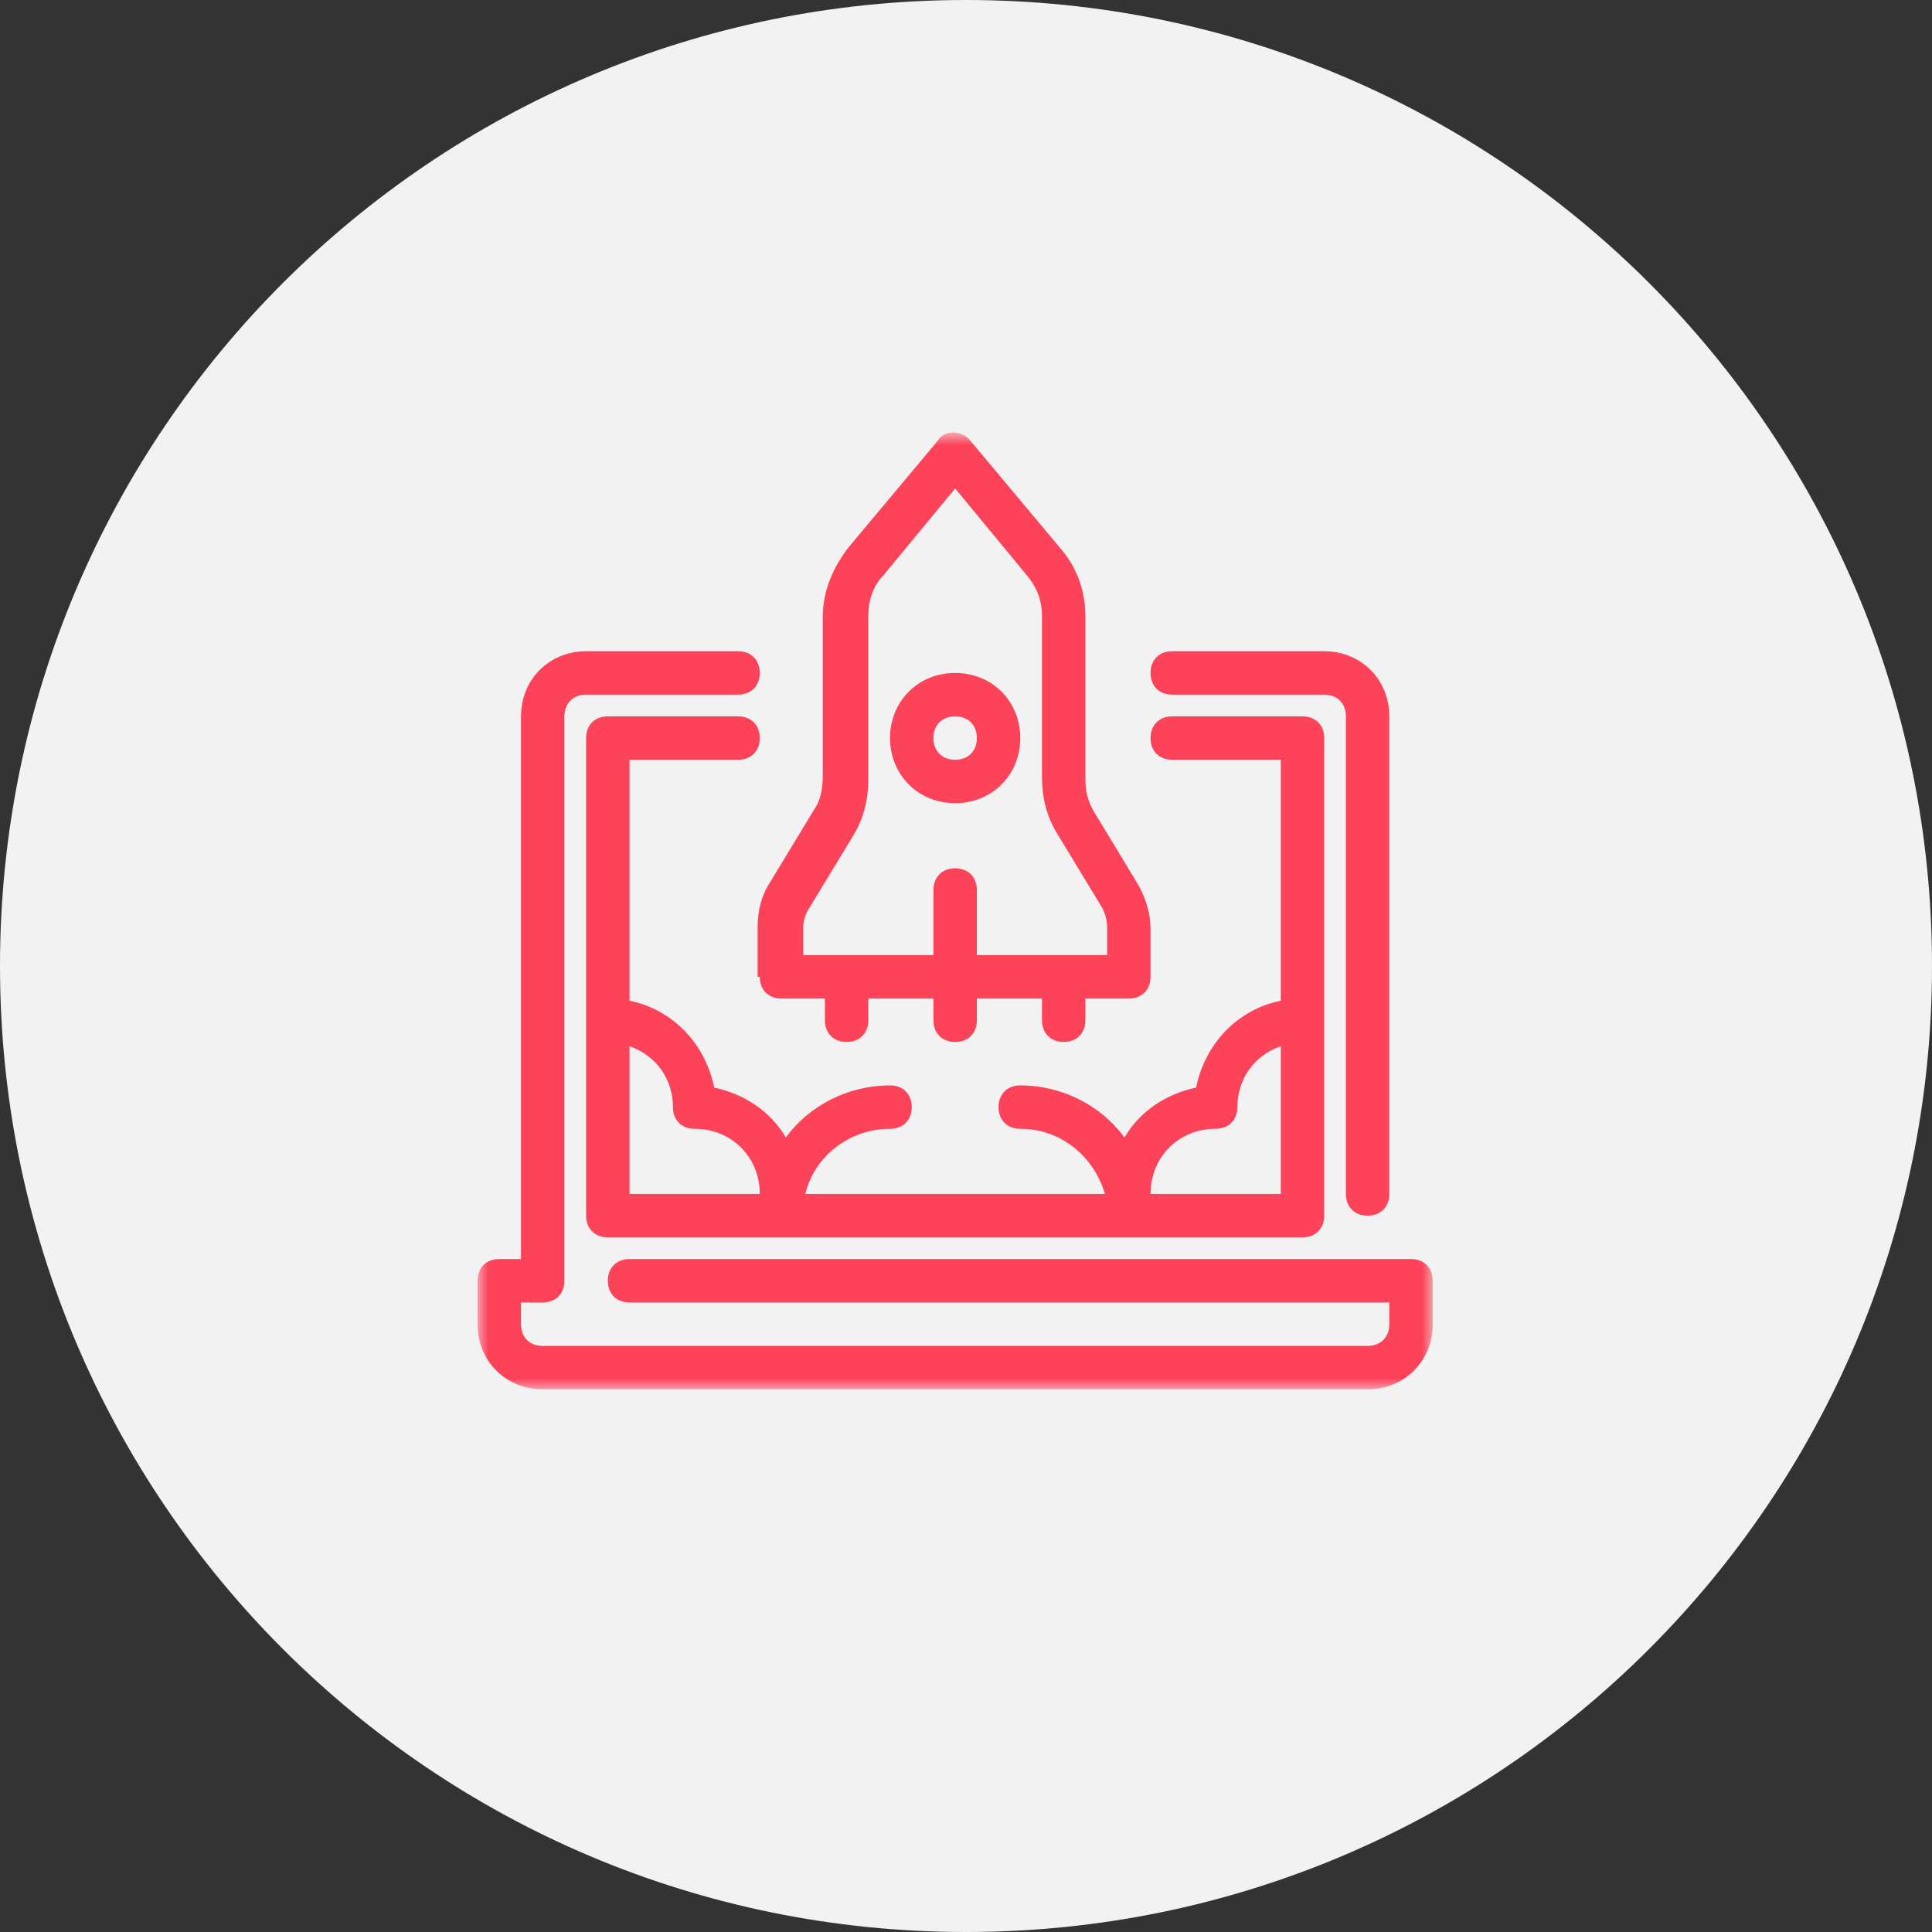 <?xml version="1.0" encoding="UTF-8"?>
<svg xmlns="http://www.w3.org/2000/svg" width="89" height="89" viewBox="0 0 89 89" fill="none">
  <rect x="0" y="0" width="89" height="89" fill="#333333" stroke="none"/>
  <g clip-path="url(#clip0_1_12)">
    <path d="M44.5 89C69.077 89 89 69.077 89 44.5C89 19.923 69.077 0 44.5 0C19.923 0 0 19.923 0 44.5C0 69.077 19.923 89 44.5 89Z" fill="#F2F2F2"></path>
    <mask id="mask0_1_12" style="mask-type:luminance" maskUnits="userSpaceOnUse" x="22" y="20" width="44" height="44">
      <path d="M66 20H22V64H66V20Z" fill="white"></path>
    </mask>
    <g mask="url(#mask0_1_12)">
      <path d="M35 45C35 45.6 35.4 46 36 46H38V47C38 47.6 38.4 48 39 48C39.6 48 40 47.6 40 47V46H43V47C43 47.6 43.4 48 44 48C44.6 48 45 47.6 45 47V46H48V47C48 47.6 48.4 48 49 48C49.6 48 50 47.6 50 47V46H52C52.6 46 53 45.6 53 45V42.8C53 42.1 52.8 41.4 52.4 40.7L50.4 37.4C50.1 36.9 50 36.4 50 35.9V28.4C50 27.2 49.6 26.1 48.8 25.2L44.7 20.3C44.3 19.8 43.5 19.8 43.2 20.3L39.1 25.2C38.4 26.1 37.9 27.2 37.9 28.4V35.8C37.9 36.3 37.8 36.9 37.5 37.3L35.5 40.6C35.1 41.2 34.9 41.9 34.9 42.7V45H35ZM37 42.8C37 42.4 37.1 42.1 37.3 41.8L39.3 38.5C39.8 37.7 40 36.8 40 35.9V28.4C40 27.7 40.2 27 40.7 26.5L44 22.5L47.3 26.5C47.8 27.1 48 27.7 48 28.4V35.8C48 36.7 48.2 37.6 48.7 38.4L50.7 41.7C50.9 42 51 42.4 51 42.7V44H45V41C45 40.4 44.6 40 44 40C43.4 40 43 40.4 43 41V44H37V42.8Z" fill="#FC4359"></path>
      <path d="M44 37C45.7 37 47 35.7 47 34C47 32.3 45.7 31 44 31C42.3 31 41 32.3 41 34C41 35.7 42.3 37 44 37ZM44 33C44.6 33 45 33.4 45 34C45 34.6 44.6 35 44 35C43.4 35 43 34.6 43 34C43 33.4 43.4 33 44 33Z" fill="#FC4359"></path>
      <path d="M54 32H61C61.6 32 62 32.4 62 33V55C62 55.6 62.4 56 63 56C63.6 56 64 55.6 64 55V33C64 31.3 62.7 30 61 30H54C53.4 30 53 30.4 53 31C53 31.6 53.4 32 54 32Z" fill="#FC4359"></path>
      <path d="M65 58H29C28.4 58 28 58.4 28 59C28 59.6 28.4 60 29 60H64V61C64 61.6 63.6 62 63 62H25C24.4 62 24 61.6 24 61V60H25C25.6 60 26 59.6 26 59V33C26 32.4 26.4 32 27 32H34C34.6 32 35 31.6 35 31C35 30.4 34.6 30 34 30H27C25.3 30 24 31.3 24 33V58H23C22.4 58 22 58.4 22 59V61C22 62.7 23.3 64 25 64H63C64.7 64 66 62.7 66 61V59C66 58.4 65.6 58 65 58Z" fill="#FC4359"></path>
      <path d="M54 35H59V46.1C57 46.5 55.5 48.1 55.1 50.1C53.7 50.4 52.5 51.2 51.8 52.4C50.7 50.9 48.9 50 47 50C46.4 50 46 50.4 46 51C46 51.6 46.4 52 47 52C48.9 52 50.4 53.3 50.9 55H37.1C37.5 53.3 39.1 52 41 52C41.6 52 42 51.6 42 51C42 50.4 41.6 50 41 50C39.1 50 37.3 50.9 36.2 52.4C35.5 51.2 34.3 50.4 32.9 50.1C32.5 48.1 31 46.5 29 46.1V35H34C34.6 35 35 34.6 35 34C35 33.4 34.6 33 34 33H28C27.4 33 27 33.4 27 34V56C27 56.6 27.4 57 28 57H60C60.6 57 61 56.6 61 56V34C61 33.4 60.6 33 60 33H54C53.4 33 53 33.4 53 34C53 34.6 53.4 35 54 35ZM29 48.2C30.2 48.6 31 49.7 31 51C31 51.6 31.4 52 32 52C33.7 52 35 53.3 35 55H29V48.2ZM59 55H53C53 53.3 54.3 52 56 52C56.6 52 57 51.6 57 51C57 49.7 57.8 48.6 59 48.2V55Z" fill="#FC4359"></path>
    </g>
  </g>
  <defs>
    <clipPath id="clip0_1_12">
      <rect width="89" height="89" fill="white"></rect>
    </clipPath>
  </defs>
</svg>
